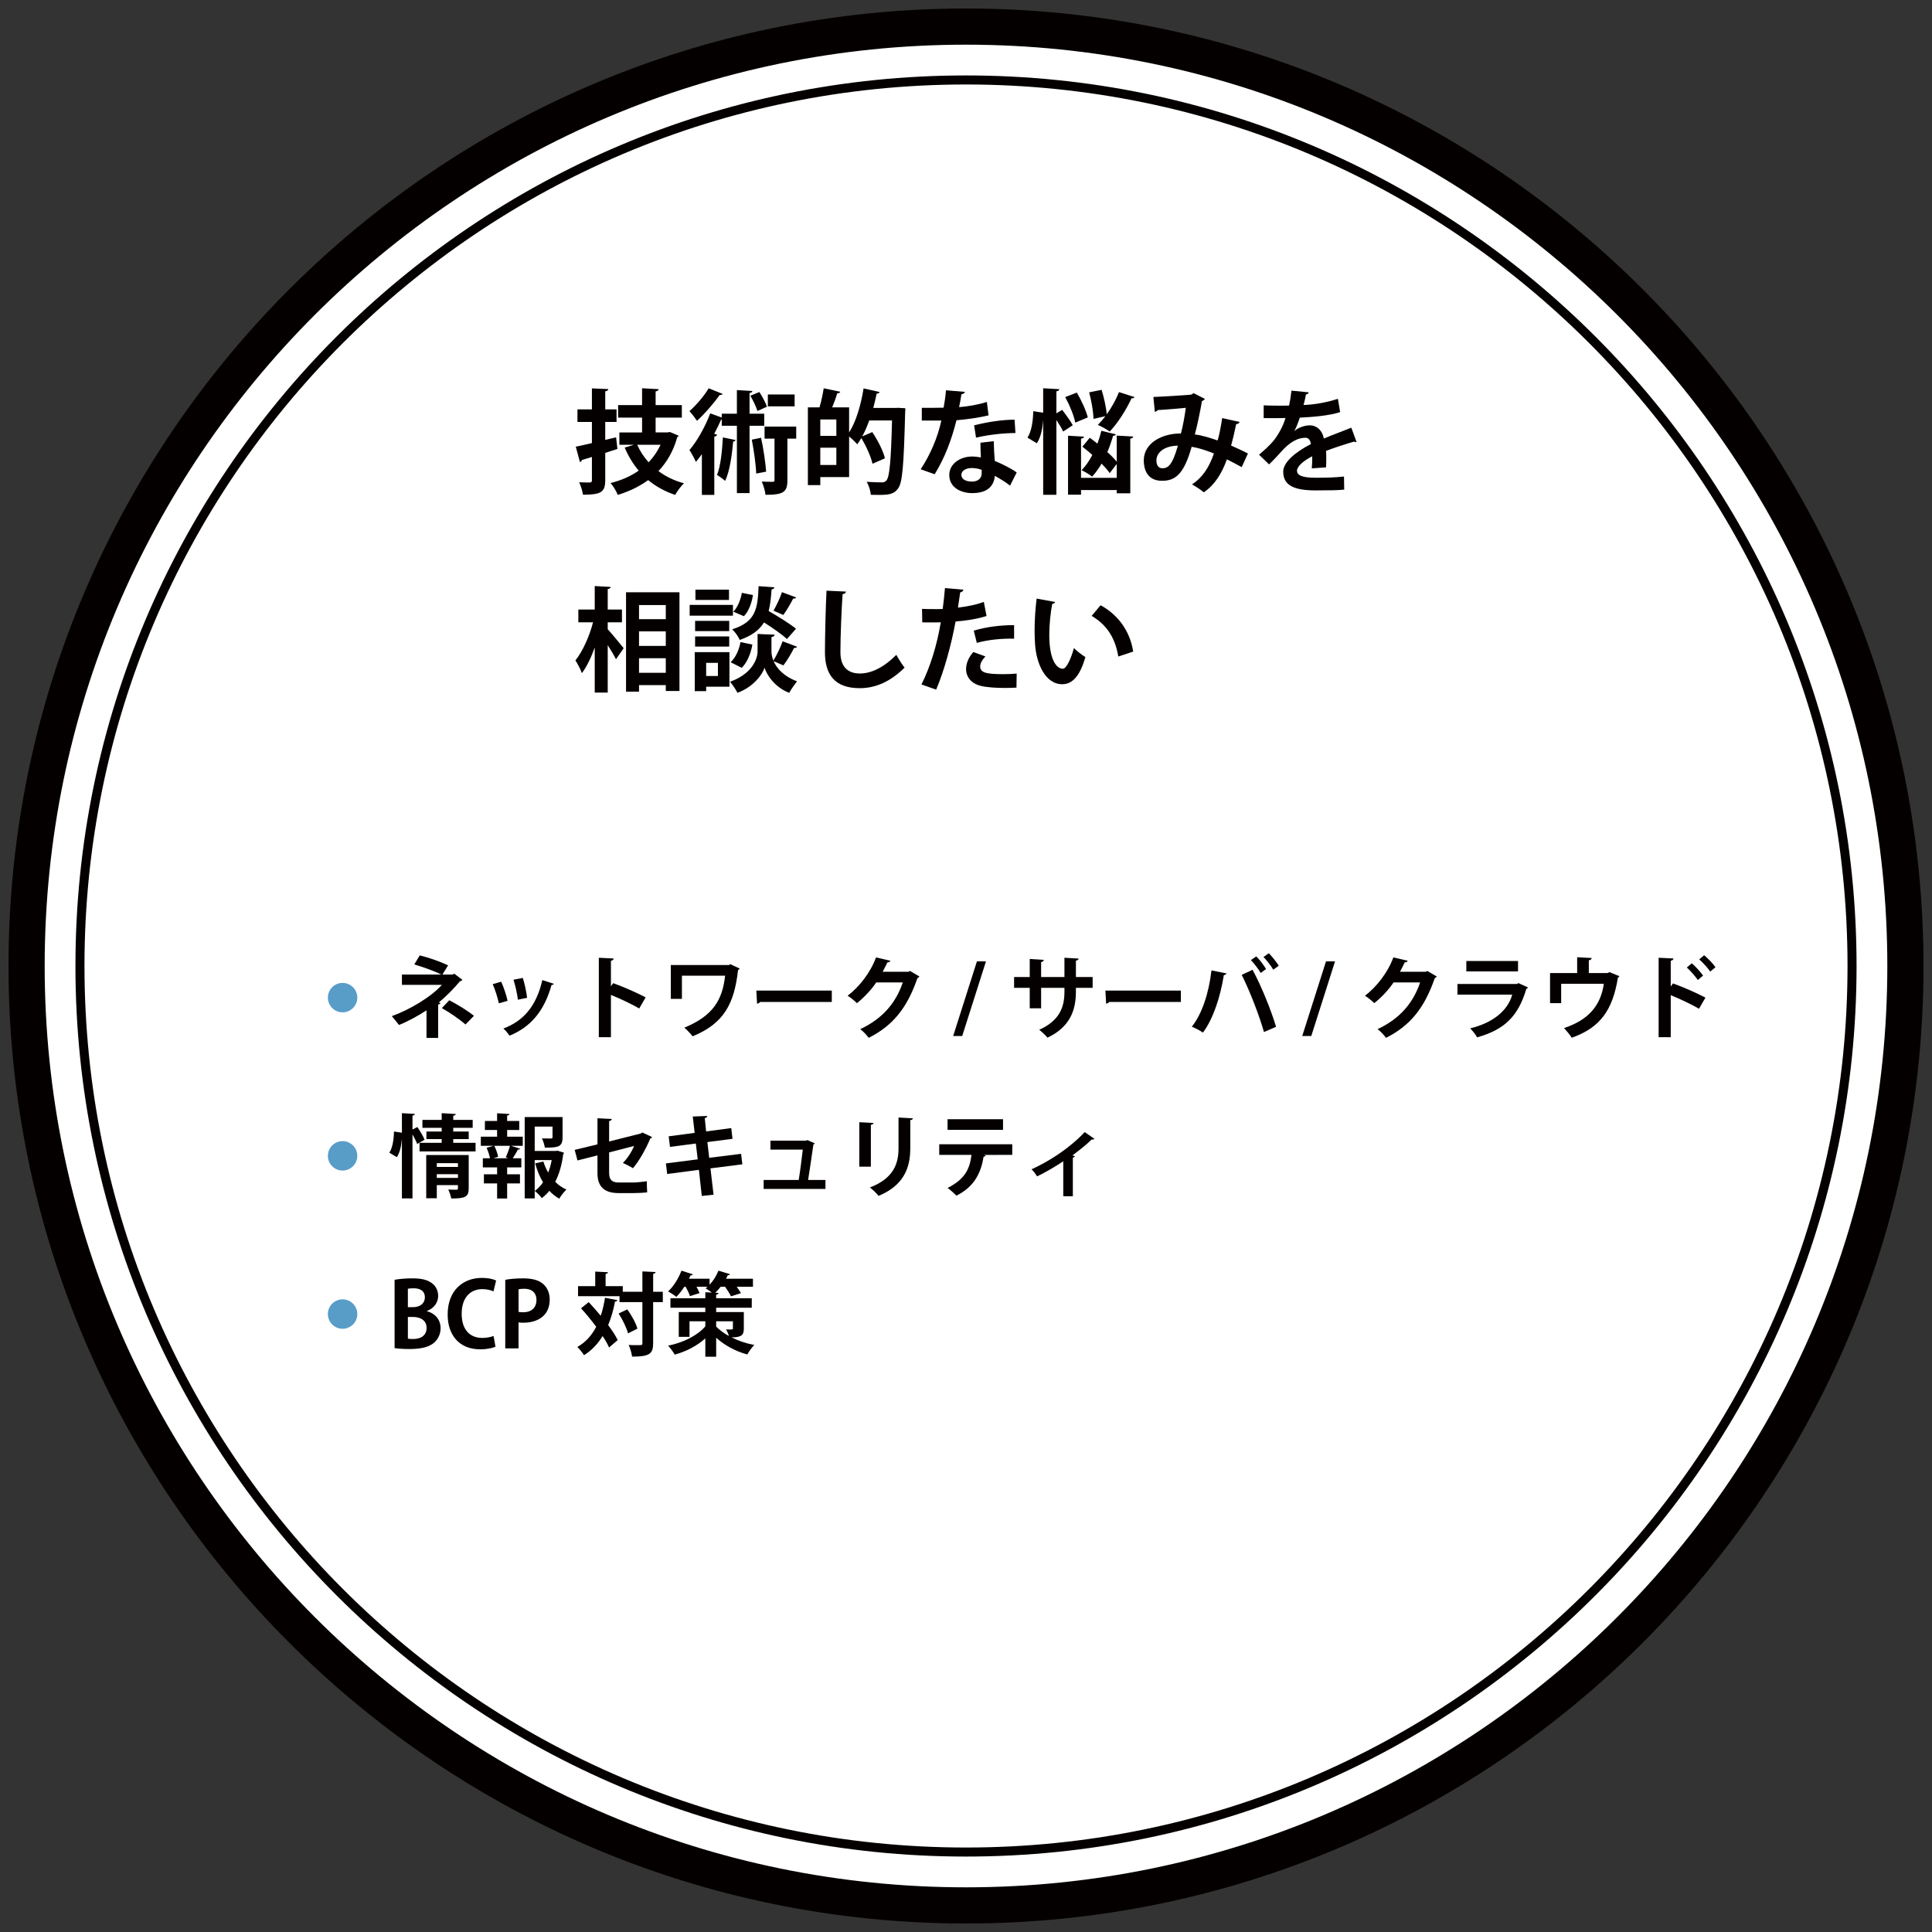 <?xml version="1.0" encoding="UTF-8"?>
<svg xmlns="http://www.w3.org/2000/svg" version="1.1" viewBox="0 0 274 274">
  <rect x="0" y="0" width="274" height="274" fill="#333333" stroke="none"/>
  <defs>
    <style>
      .cls-1 {
        fill: #040000;
      }

      .cls-2 {
        fill: #fff;
      }

      .cls-3 {
        fill: #589cc8;
      }
    </style>
  </defs>
  <!-- Generator: Adobe Illustrator 28.7.1, SVG Export Plug-In . SVG Version: 1.2.0 Build 142)  -->
  <g>
    <g id="_レイヤー_1" data-name="レイヤー_1">
      <g>
        <circle class="cls-2" cx="137" cy="137" r="133.228"/>
        <path class="cls-1" d="M137,272.793C62.124,272.793,1.207,211.877,1.207,137S62.124,1.207,137,1.207s135.793,60.916,135.793,135.793-60.916,135.792-135.793,135.792ZM137,6.336C64.952,6.336,6.336,64.952,6.336,137s58.616,130.664,130.664,130.664,130.664-58.615,130.664-130.664S209.049,6.336,137,6.336Z"/>
        <circle class="cls-2" cx="137" cy="137" r="125.659"/>
        <path class="cls-1" d="M137,263.302c-69.643,0-126.301-56.659-126.301-126.301S67.357,10.699,137,10.699s126.301,56.658,126.301,126.301-56.658,126.301-126.301,126.301ZM137,11.982c-68.936,0-125.019,56.083-125.019,125.019s56.083,125.018,125.019,125.018,125.019-56.083,125.019-125.018S205.936,11.982,137,11.982Z"/>
        <path class="cls-3" d="M50.228,141.484c0,.897-.743,1.641-1.641,1.641s-1.641-.743-1.641-1.641c0-.897.743-1.641,1.641-1.641.923,0,1.641.77,1.641,1.641Z"/>
        <path class="cls-3" d="M48.587,143.571c-1.151,0-2.087-.937-2.087-2.087s.936-2.087,2.087-2.087,2.087.937,2.087,2.087-.936,2.087-2.087,2.087ZM48.587,140.29c-.647,0-1.194.547-1.194,1.194s.547,1.194,1.194,1.194,1.194-.547,1.194-1.194-.547-1.194-1.194-1.194Z"/>
        <path class="cls-1" d="M64.422,138.087l1.153.872c-.064.103-.167.179-.333.192-.795.961-1.948,2.153-3.012,3.012l.244.09c-.051.103-.141.192-.334.218v4.729h-1.653v-3.909c-1.128.743-2.627,1.563-3.896,2.076-.064-.09-.923-1.153-1.025-1.256,2.448-.872,5.537-2.679,7.101-4.435h-5.665v-1.462h5.588c-1.025-.525-2.653-1.076-3.833-1.436l.769-1.281c1.256.295,2.846.858,4.025,1.41l-.808,1.307h1.474l.205-.128ZM66.024,145.29c-.846-.718-2.192-1.666-3.358-2.319l1.051-1.115c1.282.666,2.576,1.474,3.499,2.204l-1.192,1.23Z"/>
        <path class="cls-1" d="M71.079,139.228c.359.77.744,1.948.91,2.718l-1.243.346c-.167-.795-.513-1.923-.872-2.717l1.205-.347ZM78.539,139.523c-.039.103-.154.18-.32.167-1.051,3.781-3.038,6.011-5.96,7.19-.167-.257-.577-.77-.872-1.013,2.743-1.025,4.666-3.063,5.524-6.87l1.628.525ZM74.142,138.69c.27.782.513,2.013.615,2.82l-1.307.269c-.103-.846-.359-2.012-.628-2.833l1.32-.256Z"/>
        <path class="cls-1" d="M90.656,143.022c-1.063-.615-2.743-1.41-4.012-1.922v5.999h-1.718v-11.267l2.103.103c-.013.154-.116.282-.385.32v3.615l.32-.436c1.41.5,3.333,1.346,4.602,2.013l-.91,1.576Z"/>
        <path class="cls-1" d="M104.901,137.357c-.039.09-.128.18-.23.218-.539,4.794-2.013,7.588-6.447,9.396-.308-.397-.782-.897-1.167-1.23,4.076-1.667,5.409-3.961,5.781-7.37h-6.127v3.294h-1.576v-4.807h8.254l.18-.115,1.333.615Z"/>
        <path class="cls-1" d="M107.264,140.484h10.703v1.615h-10.165c-.077.128-.256.218-.436.244l-.103-1.859Z"/>
        <path class="cls-1" d="M130.392,138.485c-.051.103-.179.18-.282.243-1.449,4.191-3.448,6.717-6.909,8.46-.269-.359-.744-.91-1.205-1.23,3.205-1.5,5.076-3.756,6.037-6.627h-3.768c-.641.975-1.679,2.103-2.73,2.936-.308-.308-.884-.782-1.32-1.051,1.667-1.27,3.243-3.294,4.025-5.435l2.038.474c-.051.154-.218.231-.423.231-.205.461-.461.91-.679,1.333h3.653l.231-.116,1.333.782Z"/>
        <polygon class="cls-1" points="136.461 146.931 135.179 146.931 138.549 136.344 139.832 136.344 136.461 146.931"/>
        <path class="cls-1" d="M154.959,140.1h-2.372v.563c0,2.679-.897,5.012-4.024,6.499-.295-.334-.782-.82-1.179-1.115,2.935-1.32,3.576-3.269,3.576-5.371v-.576h-3.307v2.896h-1.615v-2.896h-2.217v-1.538h2.217v-2.563l2.0.128c-.013.128-.141.282-.385.32v2.115h3.307v-2.73l2.012.115c-.013.142-.141.257-.385.295v2.32h2.372v1.538Z"/>
        <path class="cls-1" d="M156.771,140.484h10.703v1.615h-10.165c-.077.128-.256.218-.436.244l-.103-1.859Z"/>
        <path class="cls-1" d="M173.939,138.049c-.039.115-.154.218-.372.243-.475,3.012-1.5,6.204-2.961,8.152-.449-.308-1.064-.628-1.577-.834,1.436-1.807,2.422-4.781,2.781-7.985l2.128.423ZM179.257,146.368c-.577-2.076-1.896-5.589-3.153-8.113l1.538-.718c1.282,2.358,2.666,5.845,3.333,8.088l-1.718.743ZM178.168,135.639c.513.5,1.089,1.282,1.384,1.795l-.756.551c-.295-.5-.949-1.384-1.397-1.82l.769-.525ZM179.95,135.191c.5.513,1.089,1.256,1.41,1.769l-.782.564c-.282-.513-.948-1.346-1.384-1.808l.756-.525Z"/>
        <polygon class="cls-1" points="185.967 146.931 184.686 146.931 188.056 136.344 189.338 136.344 185.967 146.931"/>
        <path class="cls-1" d="M203.761,138.485c-.051.103-.179.18-.282.243-1.449,4.191-3.448,6.717-6.909,8.46-.269-.359-.744-.91-1.205-1.23,3.205-1.5,5.076-3.756,6.037-6.627h-3.768c-.641.975-1.679,2.103-2.73,2.936-.308-.308-.884-.782-1.32-1.051,1.667-1.27,3.243-3.294,4.025-5.435l2.038.474c-.051.154-.218.231-.423.231-.205.461-.461.91-.679,1.333h3.653l.231-.116,1.333.782Z"/>
        <path class="cls-1" d="M216.712,140.048c-.039.077-.128.154-.244.192-1.154,3.909-3.115,5.794-6.986,6.883-.179-.371-.653-.948-.974-1.281,3.217-.77,5.345-2.525,5.96-4.781h-7.768v-1.513h8.459l.18-.128,1.372.628ZM215.289,137.767h-7.332v-1.474h7.332v1.474Z"/>
        <path class="cls-1" d="M223.676,135.754l2.064.116c-.013.141-.154.294-.41.321v1.807h2.64l.295-.128,1.41.577c-.038.063-.115.153-.218.205-.756,4.627-2.525,7.101-6.55,8.523-.218-.372-.743-1-1.089-1.372,3.563-1.191,5.204-3.268,5.64-6.28h-6.05v2.743h-1.577v-4.269h3.845v-2.243Z"/>
        <path class="cls-1" d="M240.959,143.061c-1.063-.615-2.743-1.41-4.012-1.923v5.96h-1.718v-11.267l2.103.103c-.013.154-.116.282-.385.32v3.653l.32-.436c1.41.5,3.333,1.346,4.602,2.012l-.91,1.577ZM239.933,136.614c.487.41,1.192,1.166,1.603,1.743l-.744.628c-.334-.487-1.064-1.333-1.564-1.769l.705-.603ZM241.689,135.473c.539.461,1.244,1.166,1.603,1.704l-.744.615c-.32-.474-1.051-1.294-1.563-1.73l.705-.589Z"/>
        <path class="cls-3" d="M50.228,163.923c0,.897-.743,1.641-1.641,1.641s-1.641-.743-1.641-1.641.743-1.641,1.641-1.641c.923,0,1.641.769,1.641,1.641Z"/>
        <path class="cls-3" d="M48.587,166.011c-1.151,0-2.087-.937-2.087-2.087s.936-2.087,2.087-2.087,2.087.937,2.087,2.087-.936,2.087-2.087,2.087ZM48.587,162.729c-.647,0-1.194.547-1.194,1.194s.547,1.194,1.194,1.194,1.194-.547,1.194-1.194-.547-1.194-1.194-1.194Z"/>
        <path class="cls-1" d="M59.192,159.834c.372.551.833,1.32,1.025,1.808l-1.051.603c-.128-.359-.397-.885-.666-1.372v9.088h-1.5v-8.37h-.013c-.077.962-.282,1.885-.705,2.525-1.013-.615-1.038-.628-1.064-.641.449-.667.641-1.897.654-3l1.128.167v-2.769l1.833.103c-.013.128-.103.205-.334.243v1.975l.692-.359ZM64.281,162.077h3.166v1.218h-7.947v-1.218h3.14v-.525h-2.166v-1.077h2.166v-.525h-2.73v-1.128h2.73v-.948l2.0.115c-.013.128-.115.218-.359.244v.589h2.756v1.128h-2.756v.525h2.192v1.077h-2.192v.525ZM66.473,163.808v4.729c0,1.218-.5,1.436-2.474,1.436-.064-.385-.256-.91-.423-1.269.449.025,1,.025,1.154.025.167,0,.218-.052.218-.192v-.461h-3v1.859h-1.5v-6.127h6.024ZM64.947,164.961h-3v.538h3v-.538ZM61.948,167.051h3v-.526h-3v.526Z"/>
        <path class="cls-1" d="M71.925,160.257v.949h2.217v1.294h-1.679l1.294.41c-.026.09-.141.128-.308.128-.18.347-.474.847-.731,1.23h1.218v1.295h-2.012v.974h1.82v1.294h-1.82v2.141h-1.423v-2.141h-1.871v-1.294h1.871v-.974h-2.025v-1.295h1.013c-.077-.436-.27-1.025-.475-1.486l.987-.282h-1.808v-1.294h2.307v-.949h-1.73v-1.281h1.73v-1.09l1.756.103c-.013.115-.103.192-.334.218v.77h1.717v1.281h-1.717ZM72.053,164.269l-.321-.141c.218-.461.461-1.141.59-1.628h-2.217c.243.487.474,1.153.538,1.563l-.654.205h2.064ZM79.077,163.193l.91.282c-.025.115-.064.153-.115.243-.18,1.41-.538,2.743-1.128,3.884.461.461.987.846,1.589,1.103-.334.308-.794.884-1.013,1.294-.525-.295-1-.666-1.41-1.115-.32.397-.68.744-1.077,1.039-.218-.334-.654-.769-.987-1.012.448-.347.846-.757,1.166-1.23-.474-.795-.846-1.705-1.115-2.692l1.167-.256c.167.551.397,1.076.679,1.563.218-.551.385-1.153.5-1.769h-2.41v5.435h-1.422v-11.536h5.37v2.884c0,1.372-.653,1.449-2.512,1.449-.051-.385-.23-.936-.41-1.308.513.013,1.115.013,1.269.013.18-.013.23-.038.23-.18v-1.512h-2.525v3.46h2.974l.269-.038Z"/>
        <path class="cls-1" d="M92.476,161.257c-.039.09-.128.167-.256.218-.564,1.358-1.577,3.217-2.461,4.204-.359-.243-.949-.538-1.423-.743.641-.641,1.256-1.577,1.589-2.41l-3.538.91v2.884c0,1.025.423,1.385,1.372,1.385h2.012c.5,0,1.461-.103,1.961-.18,0,.475.026,1.128.051,1.577-.513.064-1.41.103-1.974.103h-2.077c-2.012,0-2.999-.897-2.999-2.833v-2.513l-2.833.718-.397-1.499,3.23-.782v-3.704l2.025.103c-.013.167-.154.256-.372.308v2.884l4.524-1.141.18-.141,1.384.653Z"/>
        <path class="cls-1" d="M100.761,165.704l.436,3.73-1.667.179-.41-3.705-4.499.59-.18-1.5,4.512-.577-.269-2.243-3.666.475-.179-1.5,3.679-.487-.27-2.319,2.038-.077c.013.128-.09.256-.333.32l.192,1.871,3.563-.474.179,1.525-3.563.461.256,2.23,4.524-.564.18,1.487-4.525.576Z"/>
        <path class="cls-1" d="M117.069,167.345v1.27h-8.767v-1.27h4.973c.192-1.166.449-3.152.577-4.307h-4.588v-1.269h5.012l.244-.077,1.038.462-.205.192c-.167,1.217-.551,3.768-.744,4.998h2.461Z"/>
        <path class="cls-1" d="M121.868,165.461v-6.306l2.012.103c-.013.141-.128.231-.372.269v5.935h-1.641ZM129.469,158.604c-.013.128-.115.218-.372.257v4.012c0,2.717-.897,5.242-4.499,6.729-.244-.32-.846-.923-1.23-1.191,3.396-1.295,4.063-3.423,4.063-5.55v-4.371l2.038.115Z"/>
        <path class="cls-1" d="M143.56,163.783l-4.025.013.256.077c-.038.077-.128.167-.295.167-.346,2.103-1.166,4.191-3.858,5.537-.244-.269-.897-.846-1.243-1.103,2.525-1.281,3.14-2.755,3.384-4.69h-4.576v-1.5h10.356v1.5ZM142.253,160.232h-7.87v-1.5h7.87v1.5Z"/>
        <path class="cls-1" d="M155.216,161.513c-.077.089-.205.116-.384.089-.795.782-1.833,1.577-2.73,2.256.141.052.256.09.346.129-.039.089-.141.166-.295.192v5.473h-1.358v-4.96c-.923.628-2.615,1.641-3.717,2.14-.167-.281-.525-.769-.782-.999,4.153-1.91,6.729-4.384,7.537-5.281l1.384.961Z"/>
        <path class="cls-3" d="M50.228,186.363c0,.896-.743,1.641-1.641,1.641s-1.641-.744-1.641-1.641c0-.897.743-1.641,1.641-1.641.923,0,1.641.769,1.641,1.641Z"/>
        <path class="cls-3" d="M48.587,188.45c-1.151,0-2.087-.937-2.087-2.087s.936-2.087,2.087-2.087,2.087.937,2.087,2.087-.936,2.087-2.087,2.087ZM48.587,185.169c-.647,0-1.194.547-1.194,1.194s.547,1.194,1.194,1.194,1.194-.547,1.194-1.194-.547-1.194-1.194-1.194Z"/>
        <path class="cls-1" d="M60.564,185.965c1.102.282,1.922,1.153,1.922,2.409,0,.77-.32,1.513-.897,2.025-.667.603-1.769.923-3.525.923-.936,0-1.641-.064-2.102-.128v-9.69c.564-.115,1.538-.205,2.499-.205,1.192,0,2.038.154,2.718.628.589.397.961,1.052.961,1.859,0,.896-.525,1.729-1.576,2.127v.052ZM58.539,185.388c1.077,0,1.718-.576,1.718-1.384,0-.975-.731-1.295-1.577-1.295-.41,0-.666.025-.834.064v2.614h.692ZM57.846,189.849c.192.038.423.051.756.051,1.025,0,1.897-.461,1.897-1.576,0-1.141-.974-1.551-1.948-1.551h-.705v3.076Z"/>
        <path class="cls-1" d="M70.27,190.99c-.372.18-1.167.371-2.179.371-2.961,0-4.602-2.012-4.602-4.935,0-3.447,2.217-5.19,4.833-5.19,1.063,0,1.756.218,2.038.371l-.372,1.538c-.385-.166-.897-.32-1.577-.32-1.627,0-2.935,1.115-2.935,3.499,0,2.23,1.141,3.423,2.922,3.423.589,0,1.218-.115,1.602-.282l.27,1.525Z"/>
        <path class="cls-1" d="M71.657,181.504c.615-.115,1.461-.205,2.55-.205,1.244,0,2.179.244,2.807.782.59.5.949,1.295.949,2.204,0,2.705-2.256,3.308-3.73,3.308-.269,0-.5-.013-.692-.052v3.691h-1.884v-9.729ZM73.542,186.055c.179.038.384.051.666.051,1.18,0,1.872-.666,1.872-1.73,0-1.051-.666-1.602-1.717-1.602-.385,0-.654.038-.82.076v3.205Z"/>
        <path class="cls-1" d="M83.492,184.67c.551.59,1.141,1.256,1.705,1.936.269-.782.461-1.641.603-2.551l1.756.333c-.039.129-.141.192-.333.205-.231,1.218-.551,2.333-.974,3.333.577.769,1.051,1.5,1.358,2.128l-1.23,1.051c-.205-.487-.525-1.038-.91-1.628-.679,1.115-1.538,2.025-2.64,2.718-.192-.321-.654-.885-.949-1.167,1.154-.641,2.025-1.615,2.679-2.858-.679-.923-1.449-1.846-2.153-2.627l1.089-.872ZM94.002,183.197v1.474h-1.372v5.819c0,1.486-.461,1.91-2.986,1.91-.051-.449-.269-1.192-.487-1.654.436.026.859.026,1.18.026.756,0,.769,0,.769-.282v-5.819h-3.243v-.846h-5.883v-1.423h2.436v-2.063l1.807.09c-.013.128-.103.205-.333.243v1.73h2.435v.795h2.781v-2.884l1.872.09c-.026.128-.115.218-.346.256v2.538h1.372ZM89.067,189.105c-.192-.756-.756-1.935-1.333-2.819l1.23-.59c.602.846,1.23,1.961,1.436,2.73l-1.333.679Z"/>
        <path class="cls-1" d="M105.491,186.08v2.307c0,.91-.269,1.282-1.743,1.282.936.475,2.038.858,3.23,1.076-.333.321-.782.949-.987,1.347-1.782-.462-3.345-1.397-4.422-2.372v2.692h-1.538v-2.603c-1.179,1.064-2.704,1.858-4.345,2.308-.205-.385-.628-.962-.936-1.27,2.166-.436,4.178-1.448,5.28-2.742v-.718h-2.243v2.204h-1.525v-3.512h3.768v-.615h-4.947v-1.346h4.947v-.846l.923.038c-.269-.205-.628-.448-.884-.59.09-.077.18-.153.282-.23h-1.577c.192.32.346.641.436.897l-1.358.436c-.103-.359-.359-.885-.615-1.333h-.18c-.358.538-.756,1.051-1.141,1.436-.282-.243-.82-.59-1.166-.77.756-.691,1.486-1.858,1.896-2.947l1.628.525c-.051.09-.167.153-.333.128-.064.154-.154.32-.231.487h2.922v.858c.525-.563.987-1.281,1.256-1.999l1.641.5c-.039.103-.154.153-.308.141-.077.167-.167.333-.256.5h3.819v1.141h-2.307c.244.32.461.653.603.91l-1.41.448c-.167-.358-.513-.897-.834-1.358h-.628c-.244.308-.5.603-.769.846l.461.025c-.013.142-.103.205-.334.257v.5h5.05v1.346h-5.05v.615h3.922ZM101.569,187.388v.756c.436.448,1.051.91,1.808,1.333-.09-.32-.256-.68-.397-.936.961.038.961,0,.961-.154v-.999h-2.372Z"/>
        <path class="cls-1" d="M87.375,62.02l.192,1.65c-.577.192-1.153.384-1.73.561v3.877c0,1.73-.657,2.051-3.156,2.051-.064-.48-.304-1.266-.544-1.763.625.032,1.297.032,1.506.032.224-.016.304-.08.304-.304v-3.317l-1.426.433c-.016.161-.144.257-.272.289l-.593-2.179c.625-.128,1.41-.304,2.291-.513v-2.996h-2.051v-1.779h2.051v-2.979l2.323.096c-.016.177-.128.272-.433.32v2.563h1.603v1.779h-1.603v2.547l1.538-.368ZM95.001,61.266l1.25.529c-.048.112-.128.16-.208.225-.545,1.954-1.458,3.524-2.66,4.79,1.025.77,2.243,1.362,3.621,1.73-.416.385-.978,1.138-1.25,1.65-1.474-.497-2.74-1.202-3.829-2.099-1.25.913-2.708,1.602-4.31,2.099-.192-.497-.657-1.282-1.025-1.683,1.474-.368,2.836-.945,3.99-1.762-.801-.945-1.458-2.035-1.987-3.268l1.314-.401h-2.067v-1.747h3.22v-2.099h-3.396v-1.778h3.396v-2.388l2.355.129c-.016.176-.145.256-.433.32v1.938h3.717v1.778h-3.717v2.099h1.698l.32-.064ZM90.371,63.077c.401.914.945,1.747,1.618,2.483.689-.721,1.266-1.554,1.698-2.483h-3.316Z"/>
        <path class="cls-1" d="M102.489,55.868c-.064.112-.208.176-.416.144-.769,1.09-2.099,2.644-3.22,3.669-.256-.384-.753-1.025-1.074-1.377.978-.849,2.147-2.227,2.724-3.237l1.987.802ZM108.385,60.385h-2.083v9.549h-1.794v-9.549h-2.147v-.865h-.096c-.289.657-.609,1.33-.978,2.003l.416.128c-.032.128-.16.241-.4.272v8.268h-1.762v-5.784c-.289.4-.561.77-.85,1.105-.176-.416-.641-1.298-.913-1.682,1.042-1.202,2.227-3.285,2.948-5.207l1.634.593v-.544h2.147v-3.349l2.195.128c-.016.145-.128.24-.401.289v2.932h2.083v1.714ZM104.316,62.404c-.032.128-.145.208-.336.208-.176,2.019-.497,4.229-1.138,5.591-.272-.256-.817-.641-1.154-.849.497-1.186.721-3.316.834-5.319l1.794.369ZM107.696,55.595c.416.641.881,1.506,1.074,2.083l-1.346.609c-.176-.577-.609-1.49-1.009-2.163l1.282-.528ZM107.248,67.162c-.048-1.313-.336-3.284-.625-4.807,1.25-.256,1.282-.256,1.313-.272.336,1.555.625,3.493.721,4.807l-1.41.272ZM112.92,60.497v1.714h-1.25v5.896c0,1.683-.545,2.067-3.108,2.067-.048-.529-.272-1.314-.529-1.875.657.032,1.33.032,1.538.032.208,0,.272-.048.272-.257v-5.864h-1.41v-1.714h4.486ZM112.695,55.948v1.682h-3.797v-1.682h3.797Z"/>
        <path class="cls-1" d="M127.393,57.838l1.009.063c0,.145-.016.417-.032.609-.192,7.37-.369,9.933-.994,10.75-.513.721-1.073.93-2.644.93-.384,0-.817-.016-1.233-.016-.032-.529-.272-1.33-.593-1.842.929.063,1.778.08,2.179.08.289,0,.465-.08.641-.289.433-.497.641-2.804.785-8.492h-3.236c-.288.817-.609,1.57-.993,2.259l1.426-.609c.769,1.153,1.554,2.66,1.794,3.717l-1.762.77c-.208-.962-.865-2.452-1.586-3.637-.192.321-.384.609-.577.881-.256-.305-.753-.785-1.153-1.105v5.752h-4.085v1.137h-1.763v-11.023h1.65c.24-.833.48-1.906.593-2.708l2.355.497c-.064.145-.192.208-.433.225-.176.593-.448,1.346-.721,1.986h2.403v3.557c.977-1.506,1.682-3.909,2.051-6.248l2.275.513c-.048.128-.192.24-.416.224-.144.673-.304,1.362-.48,2.035h3.124l.416-.016ZM118.613,61.811v-2.323h-2.275v2.323h2.275ZM116.338,65.945h2.275v-2.451h-2.275v2.451Z"/>
        <path class="cls-1" d="M136.852,55.578c-.048.161-.224.305-.497.337-.08.577-.24,1.362-.336,1.826,1.137-.08,2.771-.353,3.941-.737l.24,1.907c-1.378.32-2.98.561-4.55.688-.737,2.933-1.698,5.384-3.092,7.659l-1.986-.705c1.33-2.019,2.387-4.406,2.932-6.906h-2.771v-1.81h1.778c.48,0,.961-.017,1.313-.017.145-.769.272-1.634.337-2.467l2.691.224ZM140.938,62.564c.016.961.064,1.875.144,2.804.865.353,2.259,1.025,3.108,1.634l-.945,1.875c-.593-.497-1.554-1.057-2.163-1.394-.016.305-.064.497-.112.657-.336,1.041-1.186,1.794-3.108,1.794-1.458,0-3.236-.705-3.236-2.595.032-1.65,1.65-2.595,3.236-2.595.401,0,.817.048,1.25.128-.048-.769-.064-1.57-.064-2.083l1.891-.224ZM139.223,66.634c-.433-.177-1.025-.257-1.41-.257-.785,0-1.458.353-1.474.961,0,.593.593.961,1.506.961.769,0,1.378-.385,1.378-1.17v-.496ZM144.014,61.41c-1.746.017-3.813.24-5.591.657l-.272-1.746c1.826-.465,3.989-.802,5.736-.802l.128,1.891Z"/>
        <path class="cls-1" d="M150.637,58.126c.529.689,1.202,1.602,1.506,2.179l-1.362.897c-.192-.433-.577-1.058-.961-1.634v10.606h-1.875v-10.462h-.016c-.096,1.202-.353,2.355-.881,3.156-1.266-.769-1.298-.785-1.33-.801.561-.833.801-2.371.817-3.749l1.41.208v-3.461l2.291.129c-.016.16-.128.256-.416.304v3.125l.817-.497ZM152.72,55.675c.641,1.105,1.314,2.547,1.554,3.524l-1.778.737c-.176-.961-.801-2.483-1.426-3.621l1.65-.641ZM158.263,61.603c-.032.112-.192.208-.4.192-.225.785-.497,1.57-.817,2.323.529.465.994.945,1.33,1.362v-3.701l2.339.128c-.016.16-.128.256-.416.304v7.754h-1.922v-.464h-5.063v.657h-1.842v-8.363l2.259.128c-.016.16-.128.24-.416.289v5.56h5.063v-1.971l-.994,1.298c-.272-.401-.689-.865-1.153-1.346-.416.705-.865,1.33-1.346,1.843-.353-.288-1.042-.705-1.49-.913.561-.561,1.073-1.298,1.522-2.163-.464-.416-.961-.817-1.41-1.169l1.042-1.266c.352.257.721.529,1.089.834.224-.593.416-1.218.561-1.827l2.067.513ZM156.229,55.29c.353,1.09.641,2.516.737,3.461.689-.961,1.314-2.083,1.73-3.141l2.211.705c-.048.112-.208.192-.433.176-.753,1.634-1.938,3.509-3.092,4.71-.416-.305-1.186-.721-1.682-.945.353-.353.721-.769,1.073-1.233l-1.682.384c-.032-.961-.289-2.547-.625-3.765l1.763-.353Z"/>
        <path class="cls-1" d="M175.797,59.841c-.048.192-.24.304-.48.304-.176.881-.449,2.067-.721,3.044.737.321,1.603.722,2.388,1.122l-.881,1.938c-.737-.4-1.426-.769-2.099-1.105-.737,2.051-1.778,3.669-3.284,4.678-.4-.353-1.17-.849-1.667-1.122,1.474-.961,2.436-2.419,3.108-4.39-1.169-.465-2.227-.801-3.156-.945-1.105,3.877-2.291,4.822-4.214,4.822-2.131,0-2.58-1.698-2.58-2.884,0-2.531,2.676-3.845,5.271-3.829.288-1.09.528-2.403.689-3.637-.769.08-2.772.256-3.99.32-.096.144-.24.208-.4.256l-.208-2.114c1.747-.064,4.534-.257,5.288-.321.176-.032.304-.128.416-.224l1.602.817c-.08.128-.24.241-.416.321-.24,1.41-.657,3.429-1.009,4.726.993.112,2.066.449,3.236.849.24-.817.48-2.066.641-3.172l2.467.544ZM167.049,63.205c-1.747.016-3.044.849-3.044,2.114,0,.657.305,1.09.834,1.09.785,0,1.41-.368,2.211-3.204Z"/>
        <path class="cls-1" d="M192.386,62.676l-.128.032-.224-.08c-1.202.353-2.788.865-3.974,1.314.032.32.032.689.032,1.074,0,.384,0,.801-.032,1.266l-2.019.144c.048-.593.08-1.25.064-1.714-1.25.625-2.163,1.442-2.163,2.051,0,.705.881.993,2.691.993,1.41,0,2.964-.048,3.974-.176l.032,1.858c-.833.096-2.211.112-4.021.112-3.092,0-4.63-.689-4.63-2.676,0-1.282,1.666-2.74,3.925-3.894-.048-.465-.289-.897-.769-.897-1.058,0-2.179.545-3.493,2.035-.384.448-.977,1.073-1.666,1.746l-1.426-1.378c.673-.576,1.458-1.266,1.955-1.858.705-.817,1.49-2.227,1.794-3.349l-.609.017c-.353,0-2.083.016-2.483,0v-1.811c.897.048,2.051.048,2.756.048l.849-.016c.144-.657.24-1.297.336-2.115l2.451.24c-.032.16-.176.272-.4.305-.08.513-.208.993-.336,1.49,1.266-.032,3.156-.304,4.871-.881l.32,1.891c-1.538.497-3.749.689-5.72.785-.289.849-.561,1.538-.785,1.875h.016c.577-.449,1.41-.785,2.195-.785.929,0,1.747.656,1.987,1.874,1.234-.528,2.74-1.073,3.893-1.538l.737,2.019Z"/>
        <path class="cls-1" d="M86.189,88.258v.978c.561.608,1.938,2.291,2.259,2.691l-1.089,1.57c-.257-.529-.721-1.282-1.17-2.003v6.729h-1.842v-6.393c-.513,1.426-1.138,2.739-1.827,3.637-.176-.545-.609-1.33-.913-1.811,1.042-1.282,2.002-3.461,2.5-5.399h-2.083v-1.811h2.323v-3.332l2.259.128c-.016.16-.128.24-.416.304v2.9h2.019v1.811h-2.019ZM88.785,83.996h7.578v14.003h-1.938v-.833h-3.797v.929h-1.842v-14.099ZM94.424,85.807h-3.797v2.003h3.797v-2.003ZM94.424,89.54h-3.797v2.067h3.797v-2.067ZM90.627,95.42h3.797v-2.067h-3.797v2.067Z"/>
        <path class="cls-1" d="M103.947,85.791v1.522h-6.136v-1.522h6.136ZM103.451,92.488v4.903h-3.301v.625h-1.618v-5.528h4.919ZM103.419,88.05v1.458h-4.838v-1.458h4.838ZM98.58,91.702v-1.441h4.838v1.441h-4.838ZM103.386,83.628v1.458h-4.758v-1.458h4.758ZM101.816,94.01h-1.667v1.858h1.667v-1.858ZM113.047,91.719c-.048.128-.208.176-.433.176-.368.753-.993,1.795-1.506,2.468l-1.394-.593c.433.993,1.394,2.131,3.317,2.852-.336.433-.849,1.17-1.105,1.634-2.035-.769-3.205-2.563-3.493-3.557-.32.994-1.618,2.74-3.845,3.557-.208-.433-.721-1.186-1.057-1.57,3.092-1.09,3.909-3.205,3.909-4.294v-2.483l1.009.048,1.41.048c-.016.177-.16.289-.449.353v2.035c0,.353.08.801.272,1.298.464-.753,1.009-1.891,1.313-2.74l2.051.77ZM106.703,91.414c-.208,1.233-.721,2.516-1.506,3.301l-1.586-.801c.705-.609,1.202-1.747,1.41-2.852l1.683.353ZM109.827,83.291c-.016.16-.144.256-.4.305-.08,1.121-.176,2.146-.416,3.06,1.346.769,2.996,1.794,3.877,2.515l-1.282,1.458c-.689-.641-2.019-1.57-3.252-2.355-.641,1.042-1.682,1.875-3.444,2.483-.192-.464-.673-1.154-1.074-1.506,3.365-1.057,3.621-2.916,3.749-6.12l2.243.16ZM103.995,86.752c.609-.593,1.042-1.667,1.218-2.676l1.57.32c-.16,1.073-.577,2.275-1.282,2.996l-1.506-.641ZM112.92,84.734c-.064.112-.224.176-.433.16-.353.705-.929,1.682-1.394,2.323l-1.394-.609c.416-.737.945-1.826,1.202-2.627l2.019.753Z"/>
        <path class="cls-1" d="M119.975,83.9c-.032.192-.176.321-.48.369-.145,2.131-.305,5.88-.305,8.235,0,2.051,1.042,3.012,2.756,3.012,1.586,0,3.349-.817,5.175-2.644.24.449.865,1.474,1.17,1.811-2.003,1.986-4.118,2.916-6.361,2.916-3.557,0-4.935-1.938-4.935-5.095,0-2.147.112-6.793.224-8.732l2.756.128Z"/>
        <path class="cls-1" d="M139.912,87.361c-1.218.401-2.82.657-4.39.785-.625,3.365-1.619,7.002-2.756,9.661l-2.083-.737c1.266-2.532,2.195-5.576,2.74-8.812-.256.016-1.394.016-1.698.016-.336,0-.657,0-.929-.016l-.032-1.906c.513.032,1.346.032,2.115.032.257,0,.545-.016.817-.016.128-.929.24-2.035.32-2.964l2.612.225c-.016.192-.208.336-.449.384-.08.577-.208,1.442-.32,2.163,1.266-.16,2.579-.4,3.669-.817l.384,2.002ZM144.158,97.519c-.497.032-1.057.048-1.634.048-1.234,0-2.532-.08-3.397-.288-1.426-.337-2.131-1.314-2.115-2.436.016-.769.353-1.618,1.025-2.371l1.714.625c-.497.528-.737,1.009-.737,1.41,0,.881.817,1.105,3.268,1.105.641,0,1.314-.032,1.907-.08l-.032,1.987ZM138.102,89.444c1.603-.513,3.845-.801,5.72-.785v1.923c-1.73-.048-3.685.144-5.287.593l-.433-1.73Z"/>
        <path class="cls-1" d="M149.644,85.374c-.048.144-.224.256-.416.272-.24,1.25-.416,2.932-.416,4.406,0,3.525,1.025,4.791,1.922,4.791.545,0,1.218-1.603,1.57-2.932.384.384,1.169,1.009,1.634,1.281-.769,2.628-1.811,3.846-3.285,3.846-2.483,0-3.701-3.093-3.861-5.704-.032-.577-.064-1.202-.064-1.858,0-1.458.096-3.061.289-4.582l2.627.48ZM158.6,93.113c-.48-2.884-1.811-4.598-3.781-5.768l1.266-1.506c2.259,1.217,4.133,3.429,4.63,6.568l-2.115.705Z"/>
      </g>
    </g>
  </g>
</svg>